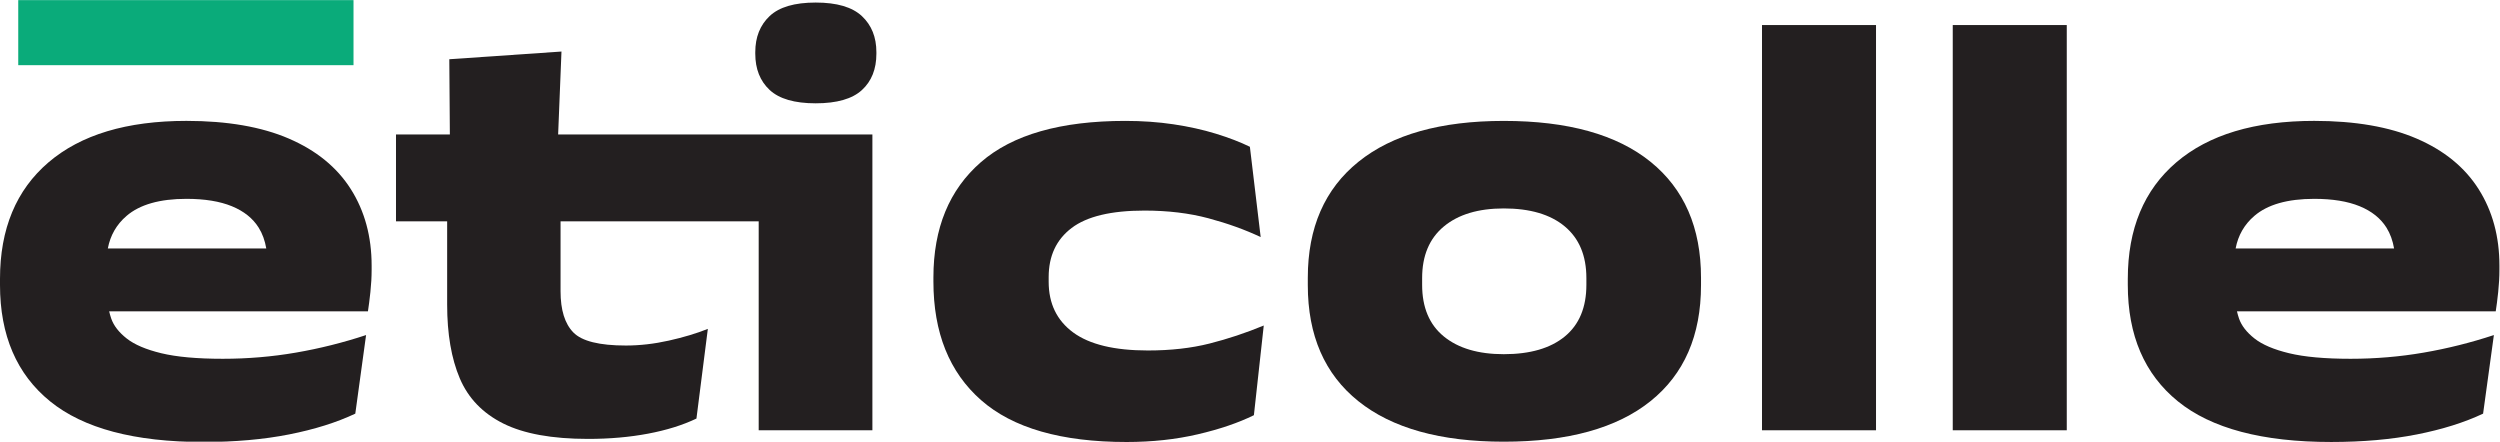 <?xml version="1.0" encoding="UTF-8"?>
<!-- Created with Inkscape (http://www.inkscape.org/) -->
<svg width="300" height="53" version="1.1" viewBox="0 0 300 53" xmlns="http://www.w3.org/2000/svg">
 <defs>
  <clipPath id="clipPath1844">
   <path d="M 0,256.667 H 718.331 V 0 H 0 Z"/>
  </clipPath>
 </defs>
 <g transform="matrix(1.333 0 0 -1.333 0 342.22)">
  <g transform="matrix(.403 0 0 .403 -32.241 183.5)">
   <path d="m158.97 167.15h-74.892v14.535h74.892z" fill="#0aab7a"/>
   <g clip-path="url(#clipPath1844)">
    <g transform="translate(104.09 126.21)">
     <path d="m0 0c0.55 2.921 1.938 5.343 4.168 7.262 2.961 2.547 7.423 3.821 13.389 3.821 4.084 0 7.469-0.551 10.153-1.652 2.685-1.102 4.681-2.697 5.988-4.785 0.853-1.362 1.399-2.923 1.695-4.646zm40.444 24.54c-6.126 2.638-13.757 3.958-22.887 3.958-13.309 0-23.577-3.087-30.804-9.258-7.228-6.173-10.842-14.858-10.842-26.055v-1.308c0-11.289 3.728-19.962 11.186-26.02 7.457-6.057 18.871-9.086 34.247-9.086 7.066 0 13.444 0.563 19.134 1.687 5.691 1.123 10.625 2.672 14.801 4.646l2.408 17.553c-5.139-1.698-10.37-3.006-15.693-3.924-5.324-0.918-10.762-1.376-16.314-1.376-5.738 0-10.315 0.413-13.733 1.239-3.419 0.826-6 1.927-7.745 3.304-1.744 1.376-2.891 2.857-3.442 4.44-0.191 0.55-0.337 1.086-0.462 1.617h57.804c0.181 1.147 0.365 2.582 0.549 4.302 0.185 1.722 0.277 3.385 0.277 4.991v0.895c0 6.516-1.55 12.218-4.647 17.106-3.098 4.887-7.71 8.65-13.837 11.289" fill="#231f20"/>
    </g>
    <g transform="translate(262.21 181.14)">
     <path d="m0 0c-4.727 0-8.158-1.01-10.292-3.029-2.133-2.02-3.201-4.705-3.201-8.054v-0.344c0-3.396 1.068-6.092 3.201-8.088 2.134-1.996 5.565-2.994 10.292-2.994 4.726 0 8.167 0.986 10.324 2.959 2.158 1.973 3.237 4.681 3.237 8.123v0.344c0 3.349-1.079 6.034-3.237 8.054-2.157 2.019-5.598 3.029-10.324 3.029" fill="#231f20"/>
    </g>
    <g transform="translate(204.68 151.68)">
     <path d="m0 0 0.746 18.517-25.057-1.721 0.124-16.796h-12.032v-19.412h11.427v-18.585c0-6.563 0.94-12.058 2.823-16.487 1.879-4.428 5.116-7.789 9.704-10.084 4.589-2.294 10.9-3.442 18.931-3.442 4.818 0 9.293 0.391 13.423 1.171 4.13 0.779 7.732 1.903 10.806 3.372l2.547 20.032c-2.524-1.01-5.427-1.883-8.707-2.616-3.282-0.735-6.482-1.101-9.603-1.101-5.92 0-9.832 0.974-11.736 2.925-1.904 1.95-2.856 5.013-2.856 9.19v15.625h44.26v-46.67h25.399v66.083z" fill="#231f20"/>
    </g>
    <g transform="translate(336.42 103.42)">
     <path d="m0 0c-7.48 0-13.045 1.342-16.693 4.027-3.648 2.684-5.472 6.459-5.472 11.323v1.033c0 4.726 1.708 8.386 5.128 10.979 3.418 2.593 8.844 3.889 16.279 3.889 5.232 0 9.992-0.574 14.284-1.72 4.29-1.148 8.179-2.548 11.667-4.2l-2.41 20.17c-2.156 1.055-4.692 2.03-7.605 2.925-2.916 0.895-6.07 1.594-9.466 2.099s-6.975 0.758-10.739 0.758c-14.454 0-25.217-3.075-32.283-9.224-7.067-6.15-10.601-14.731-10.601-25.745v-0.895c0-11.427 3.545-20.261 10.636-26.502 7.089-6.241 17.932-9.361 32.525-9.361 5.69 0 10.99 0.574 15.9 1.72 4.911 1.147 9.087 2.57 12.529 4.269l2.202 20.031c-3.992-1.652-8.03-2.995-12.114-4.027-4.086-1.033-8.674-1.549-13.767-1.549" fill="#231f20"/>
    </g>
    <g transform="translate(434.37 118.08)">
     <path d="m0 0c0-5.048-1.607-8.892-4.819-11.53-3.213-2.639-7.755-3.958-13.629-3.958-5.69 0-10.154 1.319-13.389 3.958-3.235 2.638-4.852 6.482-4.852 11.53v1.515c0 5.001 1.617 8.845 4.852 11.53 3.235 2.684 7.699 4.026 13.389 4.026 5.874 0 10.416-1.342 13.629-4.026 3.212-2.685 4.819-6.529 4.819-11.53zm14.318 27.5c-7.527 6.08-18.448 9.121-32.766 9.121-14.089 0-24.908-3.041-32.456-9.121-7.551-6.081-11.325-14.72-11.325-25.916v-1.652c0-11.245 3.764-19.883 11.29-25.917 7.525-6.035 18.356-9.052 32.491-9.052 14.318 0 25.239 3.017 32.766 9.052 7.526 6.034 11.288 14.672 11.288 25.917v1.652c0 11.196-3.762 19.835-11.288 25.916" fill="#231f20"/>
    </g>
    <path d="m473.6 85.595h25.469v90.519h-25.469z" fill="#231f20"/>
    <path d="m516.21 85.595h25.469v90.519h-25.469z" fill="#231f20"/>
    <g transform="translate(579.4 126.21)">
     <path d="m0 0c0.55 2.921 1.938 5.343 4.168 7.262 2.959 2.547 7.423 3.821 13.388 3.821 4.084 0 7.47-0.551 10.154-1.652 2.684-1.102 4.68-2.697 5.988-4.785 0.853-1.362 1.399-2.923 1.695-4.646zm54.28 13.251c-3.097 4.887-7.709 8.65-13.836 11.289-6.126 2.638-13.757 3.958-22.888 3.958-13.309 0-23.576-3.087-30.804-9.258-7.227-6.173-10.841-14.858-10.841-26.055v-1.308c0-11.289 3.728-19.962 11.185-26.02 7.458-6.057 18.872-9.086 34.246-9.086 7.067 0 13.446 0.563 19.136 1.687 5.691 1.123 10.624 2.672 14.8 4.646l2.409 17.553c-5.14-1.698-10.371-3.006-15.695-3.924-5.323-0.918-10.761-1.376-16.312-1.376-5.739 0-10.315 0.413-13.733 1.239-3.421 0.826-6.002 1.927-7.745 3.304-1.744 1.376-2.892 2.857-3.442 4.44-0.191 0.55-0.337 1.086-0.462 1.617h57.802c0.183 1.147 0.367 2.582 0.551 4.302 0.183 1.722 0.275 3.385 0.275 4.991v0.895c0 6.516-1.549 12.218-4.646 17.106" fill="#231f20"/>
    </g>
   </g>
  </g>
 </g>
</svg>
